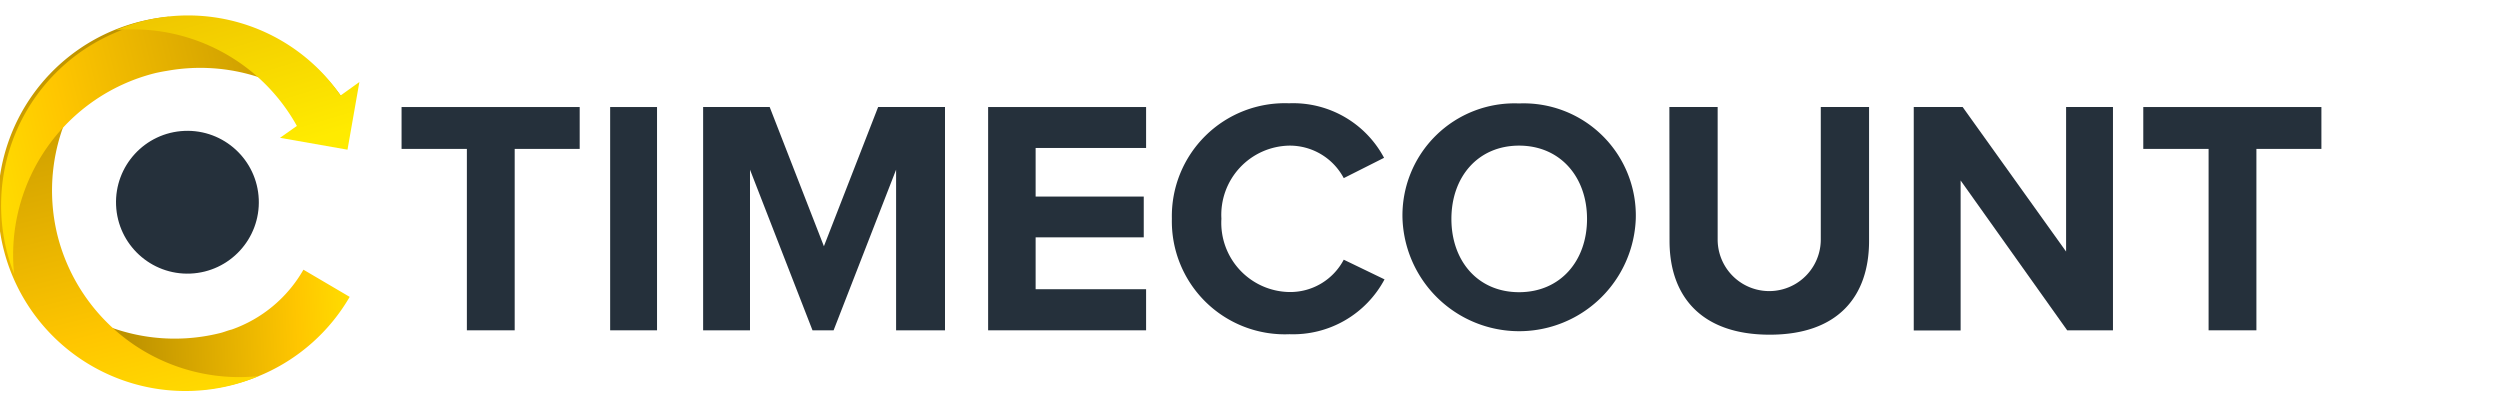 <svg xmlns="http://www.w3.org/2000/svg" xmlns:xlink="http://www.w3.org/1999/xlink" viewBox="0 0 160 26"><defs><style>.a{fill:#25303b;}.b{fill:url(#a);}.c{fill:url(#b);}.d{fill:url(#c);}.e{fill:url(#d);}</style><linearGradient id="a" x1="18.43" y1="-14.75" x2="4.05" y2="-14.75" gradientTransform="translate(4.63 34.42) rotate(-2.37)" gradientUnits="userSpaceOnUse"><stop offset="0" stop-color="#fd0"/><stop offset="0.24" stop-color="#ffc600"/><stop offset="1" stop-color="#bd9200"/></linearGradient><linearGradient id="b" x1="5.15" y1="-176.1" x2="5.15" y2="-201.01" gradientTransform="translate(47.61 198.85) rotate(-13.96)" xlink:href="#a"/><linearGradient id="c" x1="-1.72" y1="-194.09" x2="21.5" y2="-194.09" gradientTransform="translate(47.61 198.85) rotate(-13.96)" xlink:href="#a"/><linearGradient id="d" x1="15.99" y1="-190.76" x2="15.49" y2="-200.97" gradientTransform="translate(47.61 198.85) rotate(-13.96)" gradientUnits="userSpaceOnUse"><stop offset="0" stop-color="#ffeb00"/><stop offset="1" stop-color="#f0c800"/></linearGradient></defs><title>timecount-logo</title><path class="a" d="M29.88,9.53H25.7V6.85H37.1V9.53H32.94V21.14H29.88Z"/><path class="a" d="M39.05,6.85h3V21.14h-3Z"/><path class="a" d="M57.35,10.86l-4,10.28H52L48,10.86V21.14h-3V6.85h4.26l3.47,8.91,3.47-8.91h4.28V21.14H57.35Z"/><path class="a" d="M63.24,6.85H73.35V9.47H66.28v3.11H73.2v2.61H66.28v3.32h7.07v2.63H63.24Z"/><path class="a" d="M75,14a7.23,7.23,0,0,1,7.5-7.39,6.59,6.59,0,0,1,6.08,3.49L86,11.4a3.91,3.91,0,0,0-3.47-2.08A4.43,4.43,0,0,0,78.17,14a4.43,4.43,0,0,0,4.37,4.69A3.87,3.87,0,0,0,86,16.62l2.61,1.26a6.63,6.63,0,0,1-6.08,3.51A7.23,7.23,0,0,1,75,14Z"/><path class="a" d="M97.22,6.62A7.18,7.18,0,0,1,104.69,14a7.47,7.47,0,0,1-14.93,0A7.17,7.17,0,0,1,97.22,6.62Zm0,2.7c-2.63,0-4.33,2-4.33,4.69s1.69,4.69,4.33,4.69,4.35-2,4.35-4.69S99.85,9.32,97.22,9.32Z"/><path class="a" d="M106.84,6.85h3.09v8.48a3.3,3.3,0,1,0,6.6,0V6.85h3.09v8.57c0,3.56-2,6-6.36,6s-6.41-2.44-6.41-6Z"/><path class="a" d="M125.48,11.55v9.6h-3V6.85h3.13l6.62,9.25V6.85h3V21.14h-2.93Z"/><path class="a" d="M141.35,9.53h-4.18V6.85h11.4V9.53h-4.16V21.14h-3.06Z"/><path class="b" d="M19.42,17.26a8.55,8.55,0,0,1-4.59,3.83c-.26.06-.5.17-.76.23a12,12,0,0,1-14-7.12A12,12,0,0,0,22.38,19Z"/><circle class="a" cx="11.99" cy="12.94" r="4.57" transform="translate(-0.52 0.51) rotate(-2.37)"/><path class="c" d="M3.68,15.07a12,12,0,0,1,7.15-14,12,12,0,1,0,5.73,23A12,12,0,0,1,3.68,15.07Z"/><path class="d" d="M9.93,4.68c.26-.06.52-.11.78-.15a12,12,0,0,1,9.81,2.61l1.35-.93A12,12,0,0,0,.9,17.52,12,12,0,0,1,9.93,4.68Z"/><path class="e" d="M21.8,6.11A11.86,11.86,0,0,0,7.41,1.93,12,12,0,0,1,19,8.06l-1.08.76,4.32.76L23,5.25Z"/></svg>